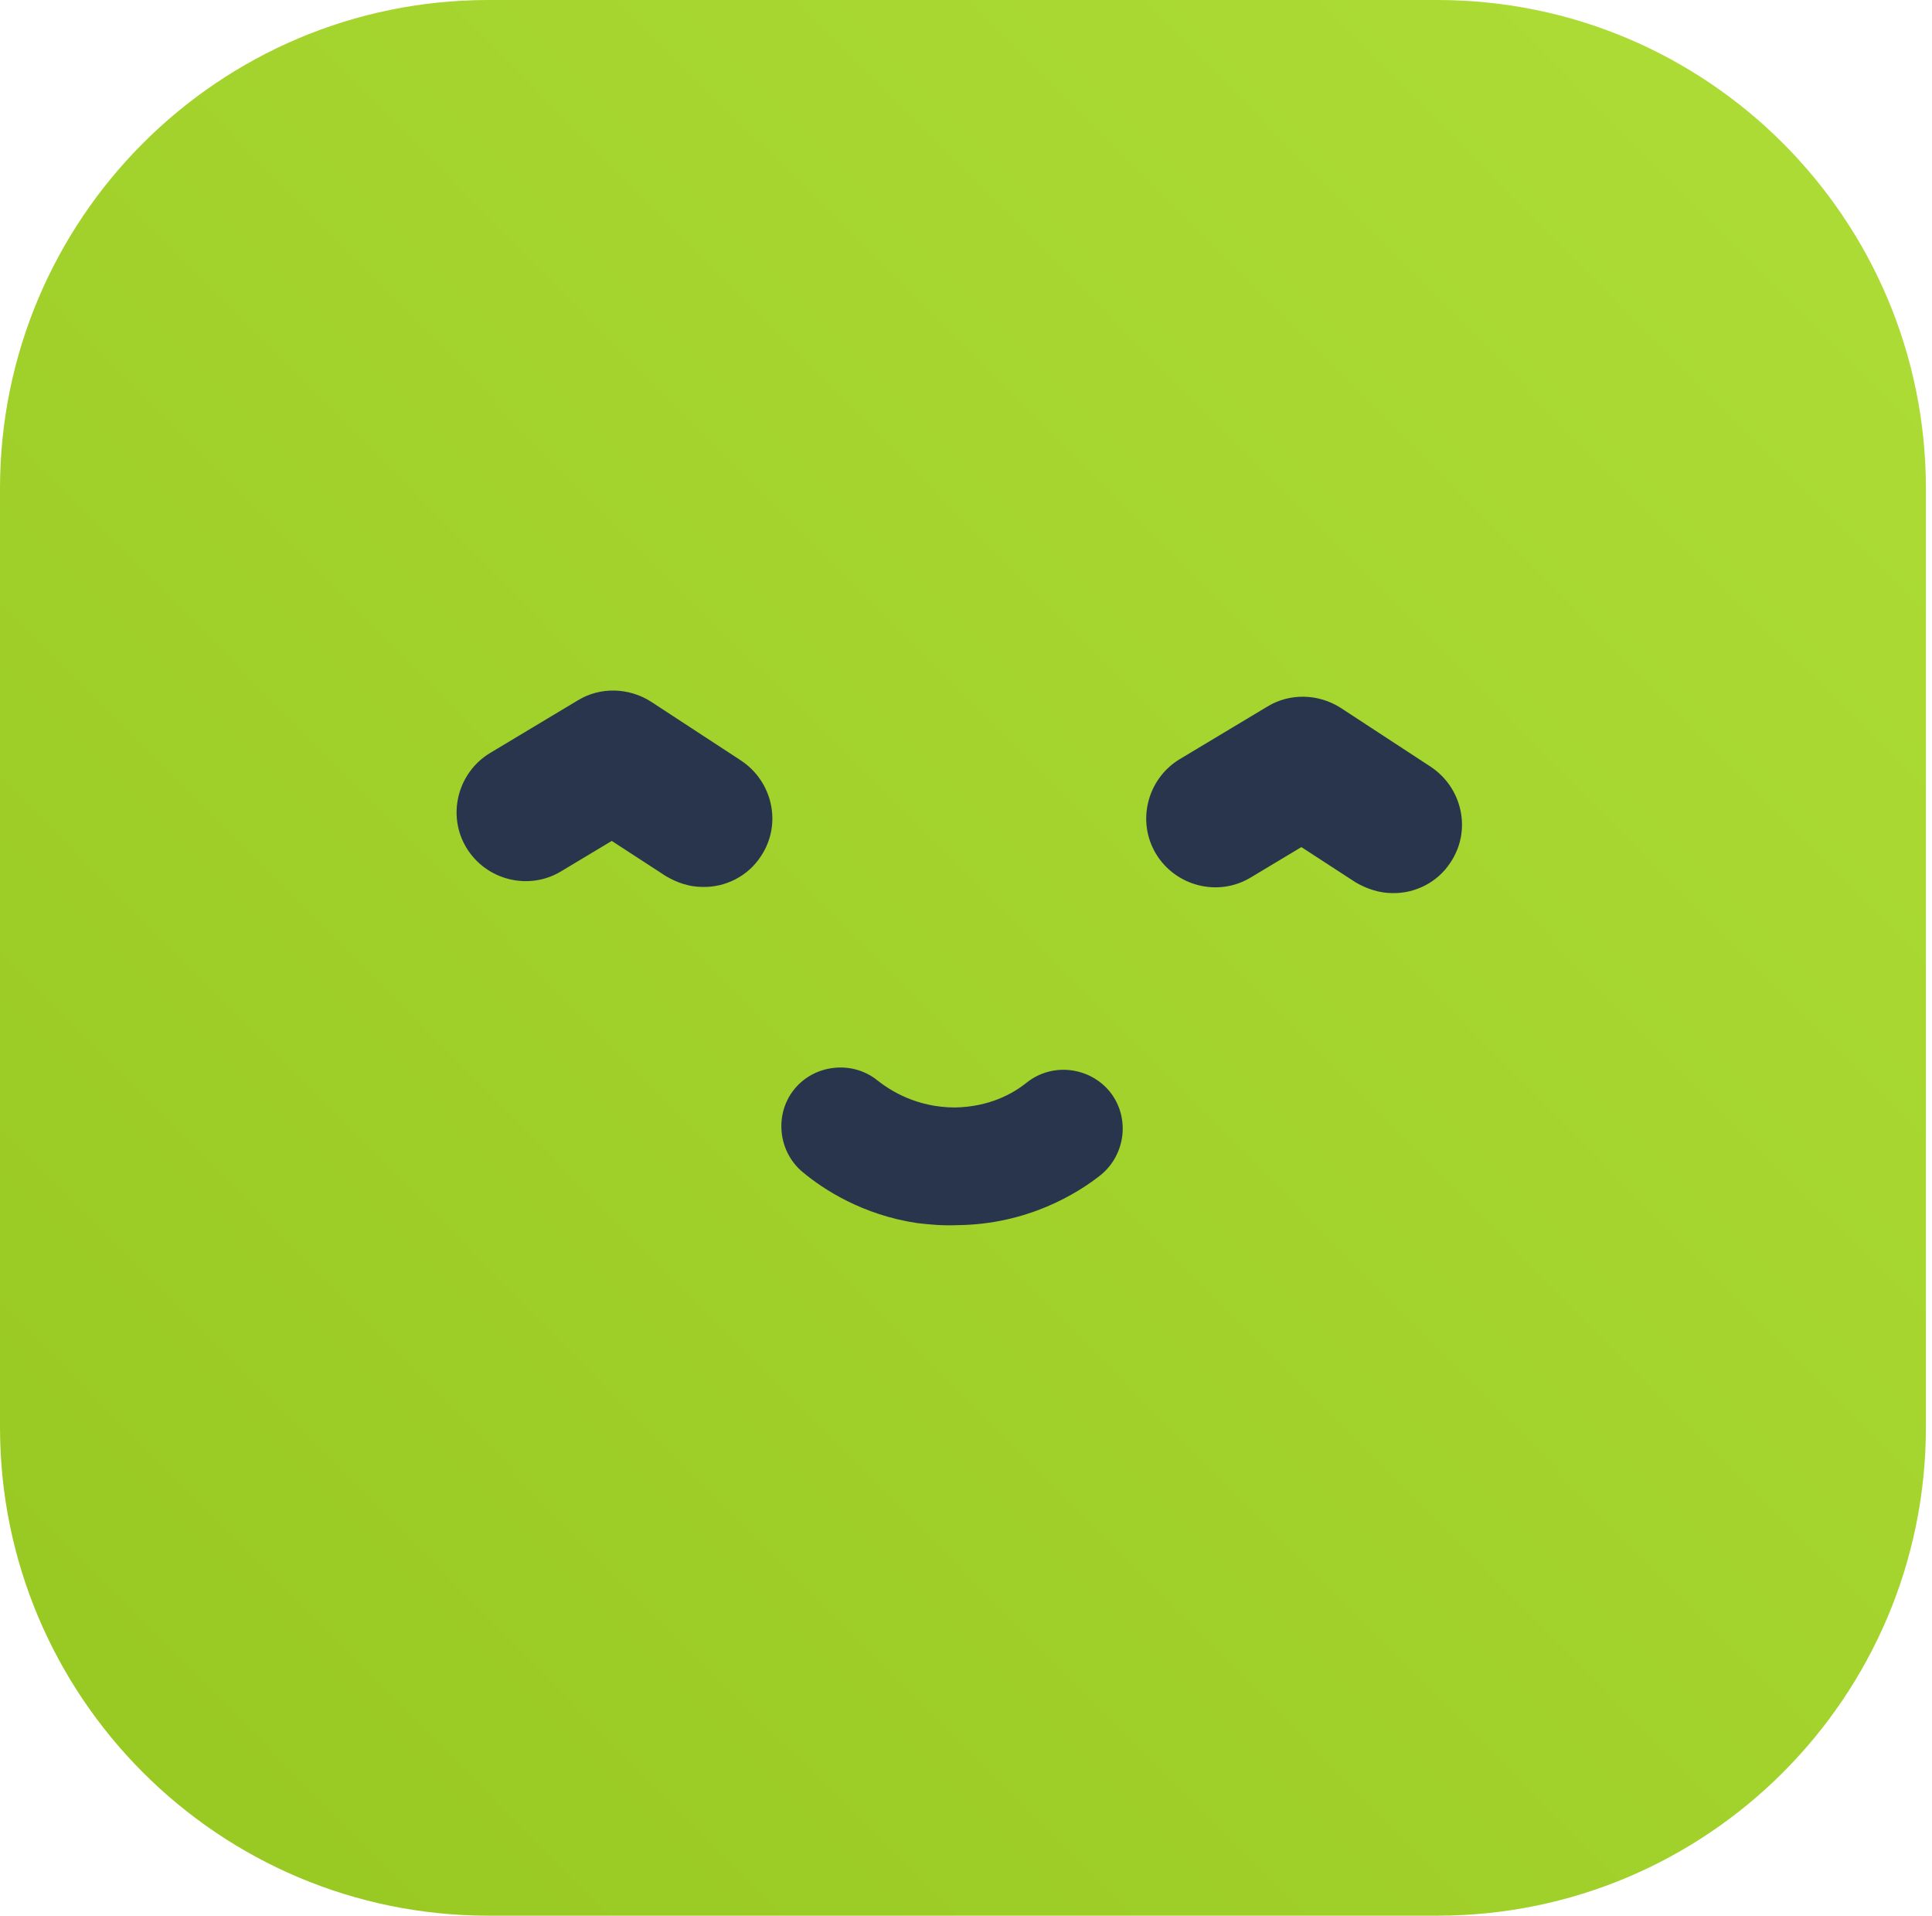 <?xml version="1.0" encoding="UTF-8"?> <svg xmlns="http://www.w3.org/2000/svg" width="237" height="235" viewBox="0 0 237 235" fill="none"> <path d="M176.324 0H59.928C26.831 0 0 26.831 0 59.928V175.043C0 208.14 26.831 234.971 59.928 234.971H176.324C209.421 234.971 236.252 208.14 236.252 175.043V59.928C236.252 26.831 209.421 0 176.324 0Z" fill="url(#paint0_linear_2304_68)"></path> <path d="M170.756 109.542C173.576 109.625 176.396 108.215 177.971 105.727C180.543 101.828 179.381 96.603 175.483 94.032L164.452 86.816C161.715 85.074 158.231 84.991 155.494 86.65L144.712 93.119C140.731 95.525 139.404 100.75 141.809 104.731C144.214 108.712 149.44 110.039 153.421 107.634L159.641 103.902L166.277 108.215C167.687 109.044 169.263 109.542 170.756 109.542Z" fill="#28354C"></path> <path d="M86.158 108.785C88.978 108.868 91.798 107.458 93.374 104.97C95.945 101.072 94.784 95.847 90.886 93.275L79.854 86.06C77.117 84.318 73.634 84.235 70.897 85.894L60.114 92.363C56.133 94.768 54.806 99.994 57.211 103.975C59.617 107.956 64.842 109.283 68.823 106.878L75.044 103.145L81.679 107.458C83.089 108.288 84.582 108.785 86.158 108.785Z" fill="#28354C"></path> <path d="M112.532 150.023C105.813 149.028 101.003 145.876 98.515 143.803C95.446 141.314 94.948 136.67 97.436 133.601C99.925 130.532 104.569 130.034 107.638 132.523C109.214 133.767 112.449 135.84 117.176 135.84C121.323 135.757 124.226 134.181 125.968 132.771C129.12 130.283 133.682 130.864 136.17 133.933C138.658 137.084 138.078 141.646 135.009 144.134C132.189 146.374 126.051 150.189 117.425 150.272C115.6 150.355 114.025 150.189 112.532 150.023Z" fill="#28354C"></path> <defs> <linearGradient id="paint0_linear_2304_68" x1="236.338" y1="3.44071e-06" x2="-2.44348e-05" y2="234.972" gradientUnits="userSpaceOnUse"> <stop stop-color="#AEDD38"></stop> <stop offset="1" stop-color="#97C721"></stop> </linearGradient> </defs> </svg> 